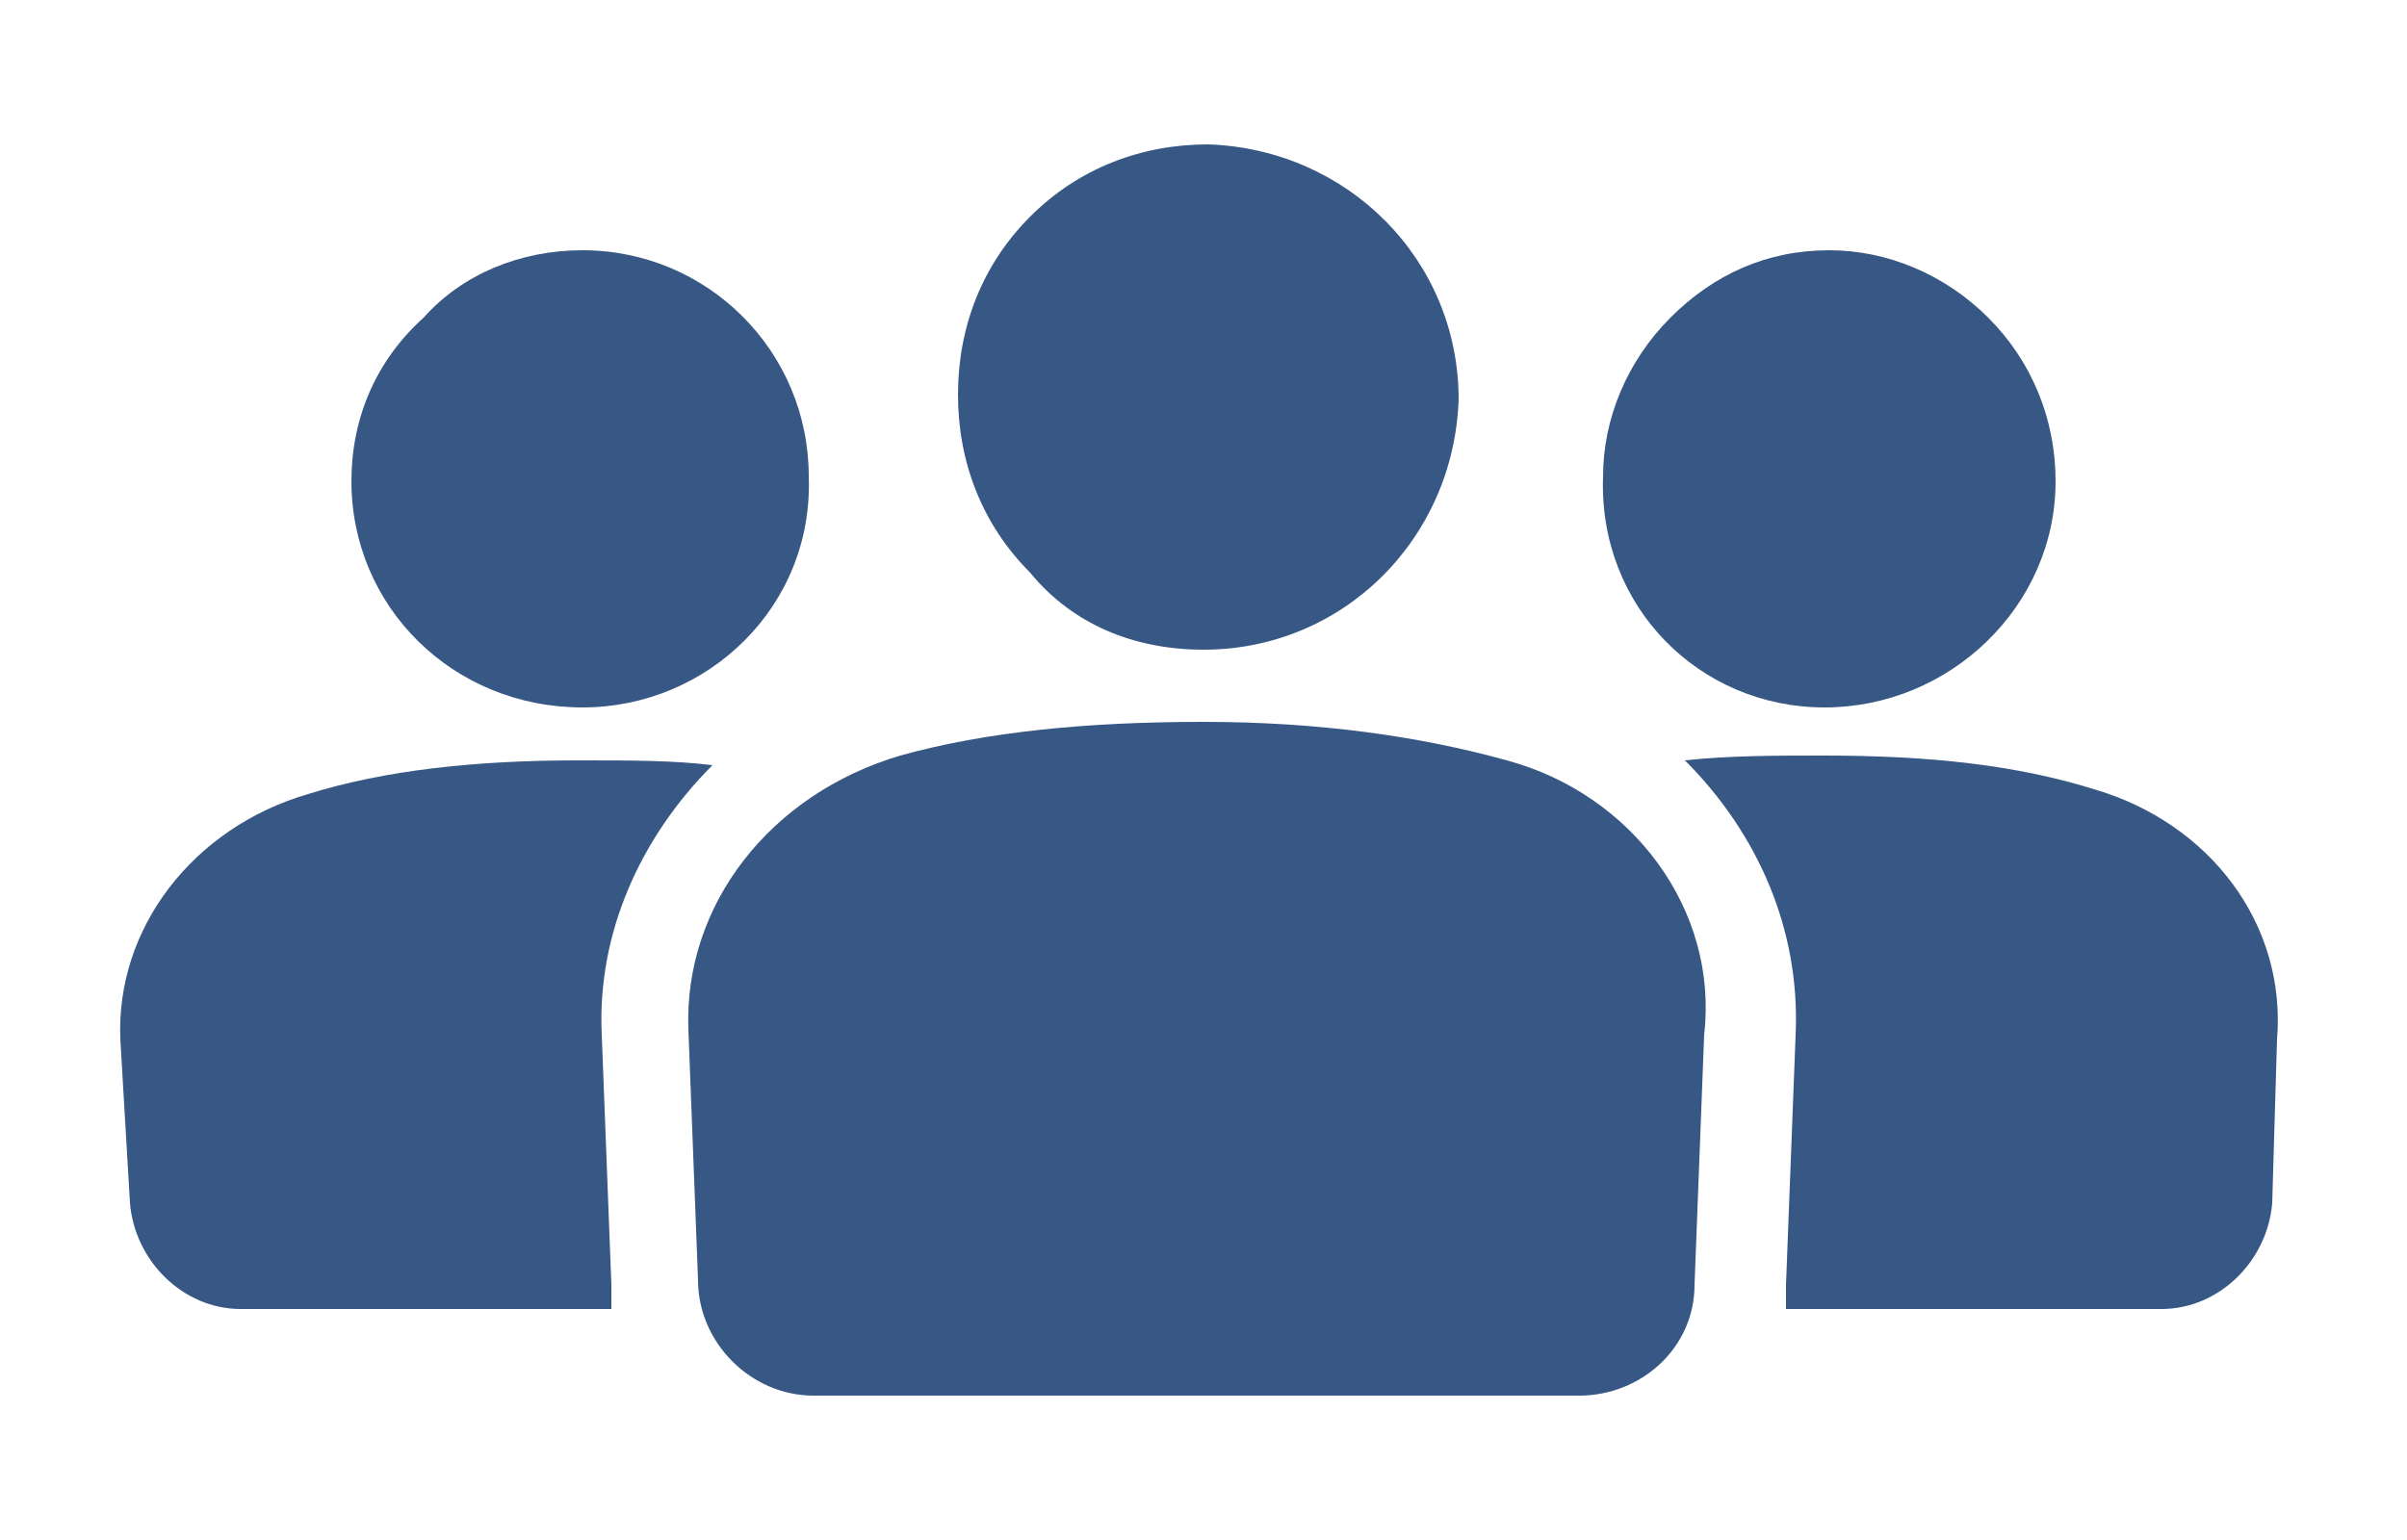 <?xml version="1.0" encoding="utf-8"?>
<!-- Generator: Adobe Illustrator 27.7.0, SVG Export Plug-In . SVG Version: 6.00 Build 0)  -->
<svg version="1.1" id="Layer_1" xmlns="http://www.w3.org/2000/svg" xmlns:xlink="http://www.w3.org/1999/xlink" x="0px" y="0px"
	 viewBox="0 0 50 32" style="enable-background:new 0 0 50 32;" xml:space="preserve">
<style type="text/css">
	.st0{fill:#375785;}
</style>
<g>
	<path class="st0" d="M25,13.5C25,13.5,25,13.5,25,13.5c2.9,0,5.2-2.3,5.3-5.2c0,0,0,0,0,0c0-2.9-2.3-5.2-5.2-5.3c0,0,0,0,0,0
		c-1.4,0-2.7,0.5-3.7,1.5c-1,1-1.5,2.3-1.5,3.7c0,1.4,0.5,2.7,1.5,3.7C22.3,13,23.6,13.5,25,13.5z"/>
	<path class="st0" d="M31.3,15.8C29.5,15.3,27.4,15,25,15c-2.4,0-4.5,0.2-6.3,0.7c-2.7,0.8-4.5,3.1-4.4,5.7l0.2,5.2
		c0,1.3,1.1,2.4,2.4,2.4l15.9,0c0,0,0,0,0,0c1.3,0,2.4-1,2.4-2.3l0.2-5.2C35.7,18.9,33.9,16.5,31.3,15.8z"/>
	<path class="st0" d="M37.9,14.7C37.9,14.7,37.9,14.7,37.9,14.7c2.6,0,4.8-2.1,4.8-4.7v0c0-1.3-0.5-2.5-1.4-3.4
		c-0.9-0.9-2.1-1.4-3.3-1.4c0,0,0,0,0,0c-1.3,0-2.4,0.5-3.3,1.4c-0.9,0.9-1.4,2.1-1.4,3.3C33.2,12.6,35.3,14.7,37.9,14.7z"/>
	<path class="st0" d="M43.5,16.4c-1.6-0.5-3.4-0.7-5.6-0.7c-1,0-2,0-2.9,0.1c1.5,1.5,2.4,3.5,2.3,5.7l-0.2,5.2c0,0.2,0,0.3,0,0.5
		l7.8,0c1.2,0,2.2-1,2.3-2.2l0.1-3.4C47.5,19.2,45.9,17.1,43.5,16.4z"/>
	<path class="st0" d="M12.1,14.7C12.1,14.7,12.1,14.7,12.1,14.7c2.6,0,4.8-2.1,4.7-4.8c0-2.6-2.1-4.7-4.7-4.7c0,0,0,0,0,0
		c-1.3,0-2.5,0.5-3.3,1.4C7.8,7.5,7.3,8.7,7.3,10C7.3,12.6,9.4,14.7,12.1,14.7z"/>
	<path class="st0" d="M12.5,21.5c-0.1-2.1,0.8-4.1,2.3-5.6c-0.8-0.1-1.7-0.1-2.7-0.1c0,0-0.1,0-0.1,0c-2.1,0-4,0.2-5.6,0.7
		c-2.4,0.7-4,2.8-3.9,5.1L2.7,25c0.1,1.2,1.1,2.2,2.3,2.2l7.7,0c0-0.2,0-0.3,0-0.5L12.5,21.5z"/>
</g>
</svg>
